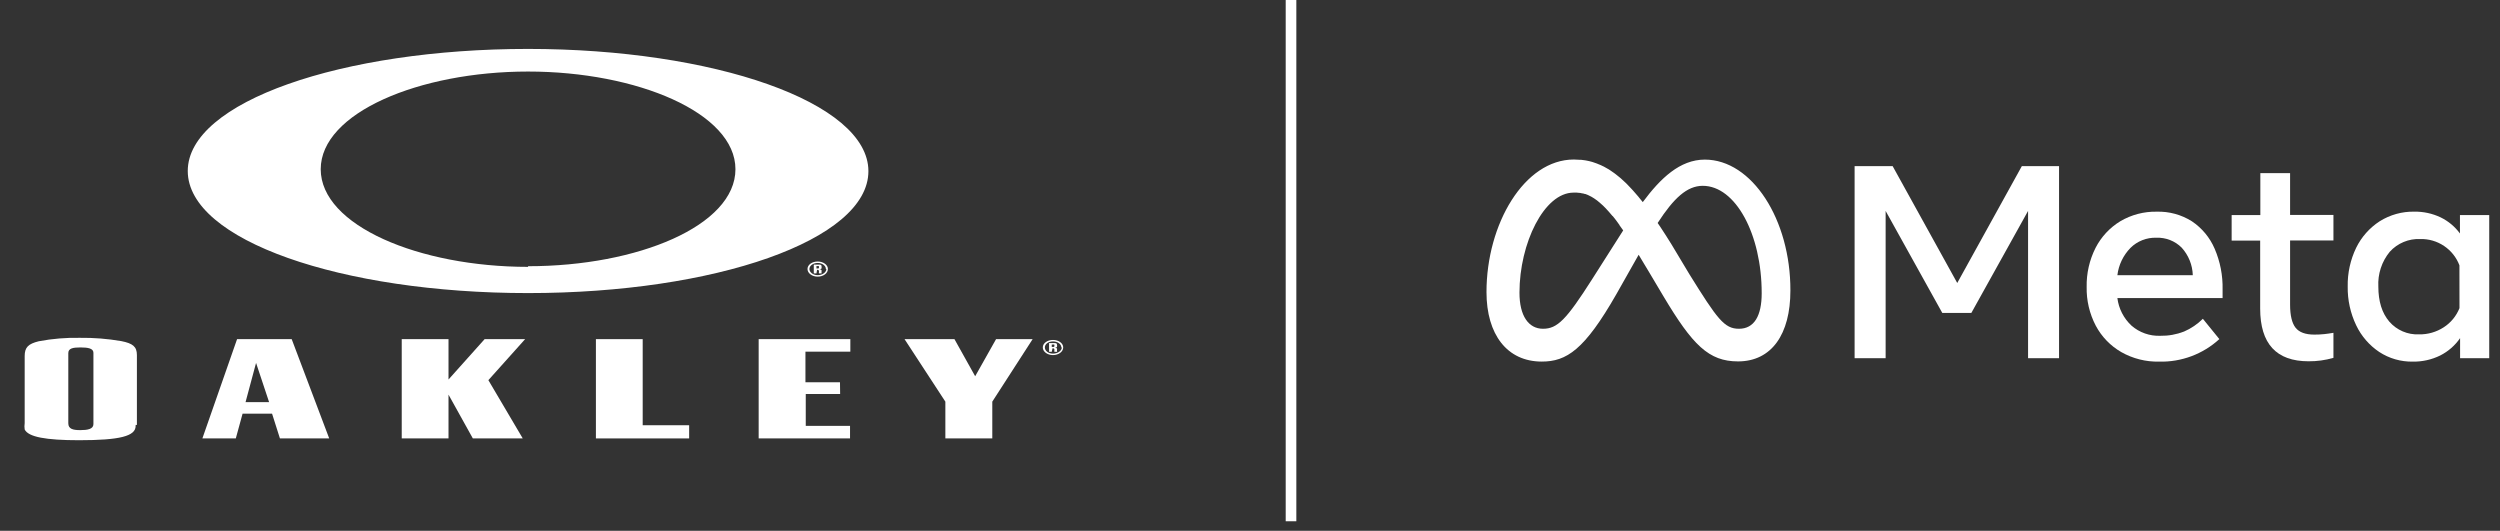 <svg width="146" height="31" viewBox="0 0 146 31" fill="none" xmlns="http://www.w3.org/2000/svg">
<rect x="0" y="0" width="146" height="31" fill="#333333" stroke="none"/>
<path d="M114.303 16.527L110.53 9.701H108.309V20.918H110.121V12.319L113.429 18.274H115.127L118.439 12.319V20.918H120.248V9.701H118.076L114.303 16.527Z" fill="white"/>
<path d="M128.009 12.925C127.395 12.537 126.68 12.341 125.954 12.362C125.207 12.347 124.47 12.541 123.827 12.92C123.21 13.295 122.709 13.834 122.38 14.477C122.023 15.184 121.845 15.968 121.861 16.76C121.845 17.546 122.028 18.323 122.392 19.019C122.734 19.663 123.25 20.197 123.881 20.561C124.555 20.943 125.319 21.136 126.093 21.119C127.392 21.152 128.652 20.681 129.61 19.803L128.647 18.617C128.331 18.932 127.958 19.185 127.548 19.362C127.104 19.535 126.631 19.619 126.155 19.61C125.544 19.632 124.947 19.422 124.484 19.021C124.027 18.598 123.733 18.027 123.655 17.408H129.799V16.912C129.818 16.091 129.66 15.277 129.335 14.524C129.056 13.874 128.596 13.319 128.009 12.925ZM123.655 16.07C123.729 15.47 123.997 14.91 124.42 14.477C124.617 14.281 124.852 14.128 125.11 14.026C125.368 13.924 125.644 13.875 125.922 13.883C126.197 13.872 126.471 13.917 126.727 14.017C126.984 14.117 127.217 14.269 127.411 14.464C127.811 14.905 128.041 15.475 128.059 16.07H123.655Z" fill="white"/>
<path d="M133.741 10.111H132.004V12.561H130.328V14.05H131.994V18.021C131.994 20.073 132.936 21.099 134.821 21.099C135.312 21.103 135.801 21.036 136.273 20.898V19.436C136.079 19.47 135.903 19.494 135.744 19.511C135.55 19.532 135.354 19.542 135.159 19.541C134.639 19.541 134.273 19.407 134.061 19.139C133.85 18.87 133.743 18.424 133.741 17.801V14.043H136.273V12.553H133.741V10.111Z" fill="white"/>
<path d="M143.661 12.56V13.635C143.367 13.234 142.979 12.911 142.532 12.694C142.051 12.466 141.525 12.352 140.993 12.361C140.281 12.348 139.581 12.542 138.977 12.92C138.387 13.301 137.912 13.835 137.602 14.466C137.261 15.173 137.091 15.95 137.106 16.735C137.094 17.518 137.264 18.293 137.602 18.999C137.902 19.628 138.366 20.165 138.945 20.553C139.526 20.934 140.209 21.131 140.903 21.119C141.459 21.128 142.008 21.006 142.507 20.761C142.973 20.526 143.372 20.178 143.669 19.748V20.918H145.371V12.56H143.661ZM143.634 17.994C143.452 18.453 143.131 18.845 142.715 19.113C142.287 19.392 141.785 19.536 141.273 19.527C140.946 19.542 140.62 19.483 140.319 19.354C140.018 19.225 139.751 19.03 139.536 18.783C139.109 18.286 138.895 17.599 138.895 16.74C138.855 16.002 139.093 15.276 139.561 14.705C139.785 14.456 140.062 14.261 140.371 14.132C140.68 14.003 141.013 13.944 141.348 13.96C141.841 13.948 142.325 14.089 142.734 14.365C143.143 14.64 143.457 15.035 143.631 15.496L143.634 17.994Z" fill="white"/>
<path d="M99.562 9.321C98.105 9.321 96.968 10.418 95.938 11.803C95.864 11.709 95.789 11.619 95.715 11.53L95.683 11.488C95.576 11.361 95.472 11.239 95.367 11.125L95.28 11.031C95.201 10.946 95.124 10.864 95.045 10.783L94.96 10.696C94.858 10.597 94.757 10.502 94.655 10.415L94.623 10.388C94.533 10.312 94.444 10.24 94.355 10.172L94.265 10.105L94.032 9.944L93.96 9.896C93.861 9.837 93.761 9.78 93.662 9.728L93.597 9.698C93.518 9.658 93.439 9.621 93.349 9.589L93.26 9.551C93.175 9.519 93.091 9.489 93.012 9.465L92.962 9.45C92.86 9.42 92.758 9.398 92.654 9.378L92.572 9.363L92.324 9.331H92.235C92.128 9.331 92.021 9.316 91.912 9.316C89.023 9.316 86.811 13.076 86.811 17.055C86.811 19.537 88.015 21.116 90.038 21.116C91.49 21.116 92.535 20.431 94.392 17.187L95.697 14.878L95.946 15.293L96.005 15.392C96.095 15.539 96.184 15.685 96.276 15.841L97.147 17.306C98.842 20.146 99.788 21.106 101.501 21.106C103.467 21.106 104.559 19.515 104.559 16.973C104.574 12.82 102.313 9.321 99.562 9.321ZM92.977 16.311C91.473 18.671 90.951 19.2 90.112 19.2C89.273 19.2 88.737 18.455 88.737 17.092C88.737 14.203 90.179 11.249 91.895 11.249H92.049H92.088C92.135 11.252 92.181 11.257 92.227 11.264H92.252C92.302 11.264 92.351 11.284 92.398 11.294H92.438L92.565 11.331H92.59C92.639 11.349 92.686 11.366 92.736 11.388L92.771 11.406C92.813 11.424 92.855 11.445 92.895 11.468L92.927 11.483L93.074 11.572L93.108 11.594L93.235 11.684L93.27 11.709C93.319 11.748 93.372 11.788 93.421 11.833L93.451 11.86C93.496 11.898 93.54 11.938 93.585 11.979L93.625 12.016C93.677 12.068 93.731 12.12 93.786 12.178L93.808 12.203L93.955 12.364C93.97 12.379 93.984 12.396 93.997 12.413L94.171 12.617H94.183L94.352 12.831C94.367 12.85 94.382 12.873 94.399 12.893L94.578 13.141V13.153C94.642 13.24 94.707 13.329 94.772 13.424L94.794 13.456C93.662 15.226 92.977 16.311 92.977 16.311ZM101.555 19.2C100.699 19.2 100.29 18.634 98.661 16.015L97.619 14.278C97.398 13.918 97.184 13.585 96.976 13.27C96.919 13.185 96.862 13.094 96.807 13.022C97.745 11.575 98.52 10.852 99.441 10.852C101.352 10.852 102.883 13.669 102.883 17.127C102.883 18.435 102.452 19.2 101.555 19.2Z" fill="white"/>
<path d="M75.706 0H75.085V30.442H75.706V0Z" fill="white"/>
<path d="M7.922 24.815V24.872C7.922 25.471 7.005 25.709 4.613 25.709C2.669 25.709 1.652 25.518 1.441 25.081C1.423 24.958 1.423 24.833 1.441 24.71V20.794C1.441 20.281 1.652 20.081 2.266 19.929C3.058 19.779 3.863 19.713 4.668 19.729C5.475 19.719 6.282 19.783 7.079 19.92C7.757 20.053 7.995 20.243 7.995 20.737V24.815H7.922ZM3.989 24.663V24.72C3.989 25.053 4.264 25.119 4.686 25.119C5.108 25.119 5.456 25.062 5.456 24.767V20.604C5.456 20.347 5.144 20.29 4.695 20.29C4.246 20.29 3.989 20.347 3.989 20.623V24.663Z" fill="white"/>
<path d="M16.348 25.604L15.889 24.159H14.166L13.771 25.604H11.819L13.845 19.806H17.035L19.226 25.604H16.348ZM15.715 23.484L14.954 21.194L14.34 23.484H15.715Z" fill="white"/>
<path d="M26.193 19.806V22.163L28.302 19.806H30.667L28.521 22.201L30.529 25.604H27.614L26.193 23.047V25.604H23.461V19.806H26.193Z" fill="white"/>
<path d="M37.533 19.806V24.834H40.246V25.604H34.801V19.806H37.533Z" fill="white"/>
<path d="M49.66 20.538H47.038V22.325H49.055L49.064 23.009H47.056V24.872H49.642V25.604H44.306V19.806H49.66V20.538Z" fill="white"/>
<path d="M57.95 25.604H55.209V23.456L52.825 19.806H55.74L56.95 21.973L58.17 19.806H60.306L57.95 23.456V25.604Z" fill="white"/>
<path d="M30.84 2.857C19.986 2.857 10.965 5.946 10.965 9.986C10.965 14.026 19.94 17.116 30.84 17.116C41.74 17.116 50.715 14.026 50.715 9.996C50.715 5.965 41.658 2.857 30.84 2.857ZM30.84 15.585C24.469 15.585 18.73 13.171 18.73 9.882C18.73 6.593 24.478 4.178 30.84 4.178C37.202 4.178 42.95 6.593 42.95 9.882C42.95 13.171 37.257 15.547 30.84 15.547V15.585Z" fill="white"/>
<path d="M62.091 20.29C62.091 20.538 61.825 20.737 61.495 20.737C61.165 20.737 60.899 20.538 60.899 20.29C60.899 20.043 61.165 19.853 61.495 19.853C61.825 19.853 62.091 20.043 62.091 20.29ZM61.981 20.29C61.981 20.091 61.761 19.939 61.495 19.939C61.229 19.939 61.019 20.091 61.019 20.29C61.019 20.49 61.229 20.652 61.495 20.652C61.761 20.652 62.009 20.49 62.009 20.29H61.981ZM61.422 20.547H61.266V20.034H61.559C61.66 20.034 61.734 20.034 61.734 20.167C61.734 20.3 61.734 20.281 61.596 20.3C61.596 20.3 61.734 20.3 61.734 20.395C61.724 20.445 61.724 20.497 61.734 20.547H61.578C61.569 20.516 61.569 20.483 61.578 20.452C61.578 20.386 61.578 20.338 61.468 20.338L61.422 20.547ZM61.422 20.262H61.495C61.559 20.262 61.578 20.262 61.578 20.186C61.578 20.11 61.578 20.119 61.495 20.119H61.422V20.262Z" fill="white"/>
<path d="M48.35 15.709C48.35 15.956 48.084 16.156 47.754 16.156C47.424 16.156 47.158 15.956 47.158 15.709C47.158 15.462 47.424 15.272 47.754 15.272C48.084 15.272 48.35 15.471 48.35 15.709ZM48.231 15.709C48.231 15.519 48.02 15.357 47.754 15.357C47.489 15.357 47.269 15.519 47.269 15.709C47.269 15.899 47.489 16.07 47.754 16.07C48.02 16.07 48.259 15.909 48.259 15.709H48.231ZM47.681 15.966H47.525V15.452H47.809C47.919 15.452 47.983 15.452 47.983 15.585C47.983 15.718 47.983 15.699 47.846 15.718C47.846 15.718 47.983 15.718 47.983 15.813C47.973 15.864 47.973 15.915 47.983 15.966H47.828C47.819 15.934 47.819 15.902 47.828 15.87C47.828 15.804 47.828 15.756 47.718 15.756L47.681 15.966ZM47.681 15.68H47.745C47.809 15.68 47.828 15.68 47.828 15.604C47.828 15.528 47.828 15.538 47.745 15.538H47.681V15.68Z" fill="white"/>
</svg>
